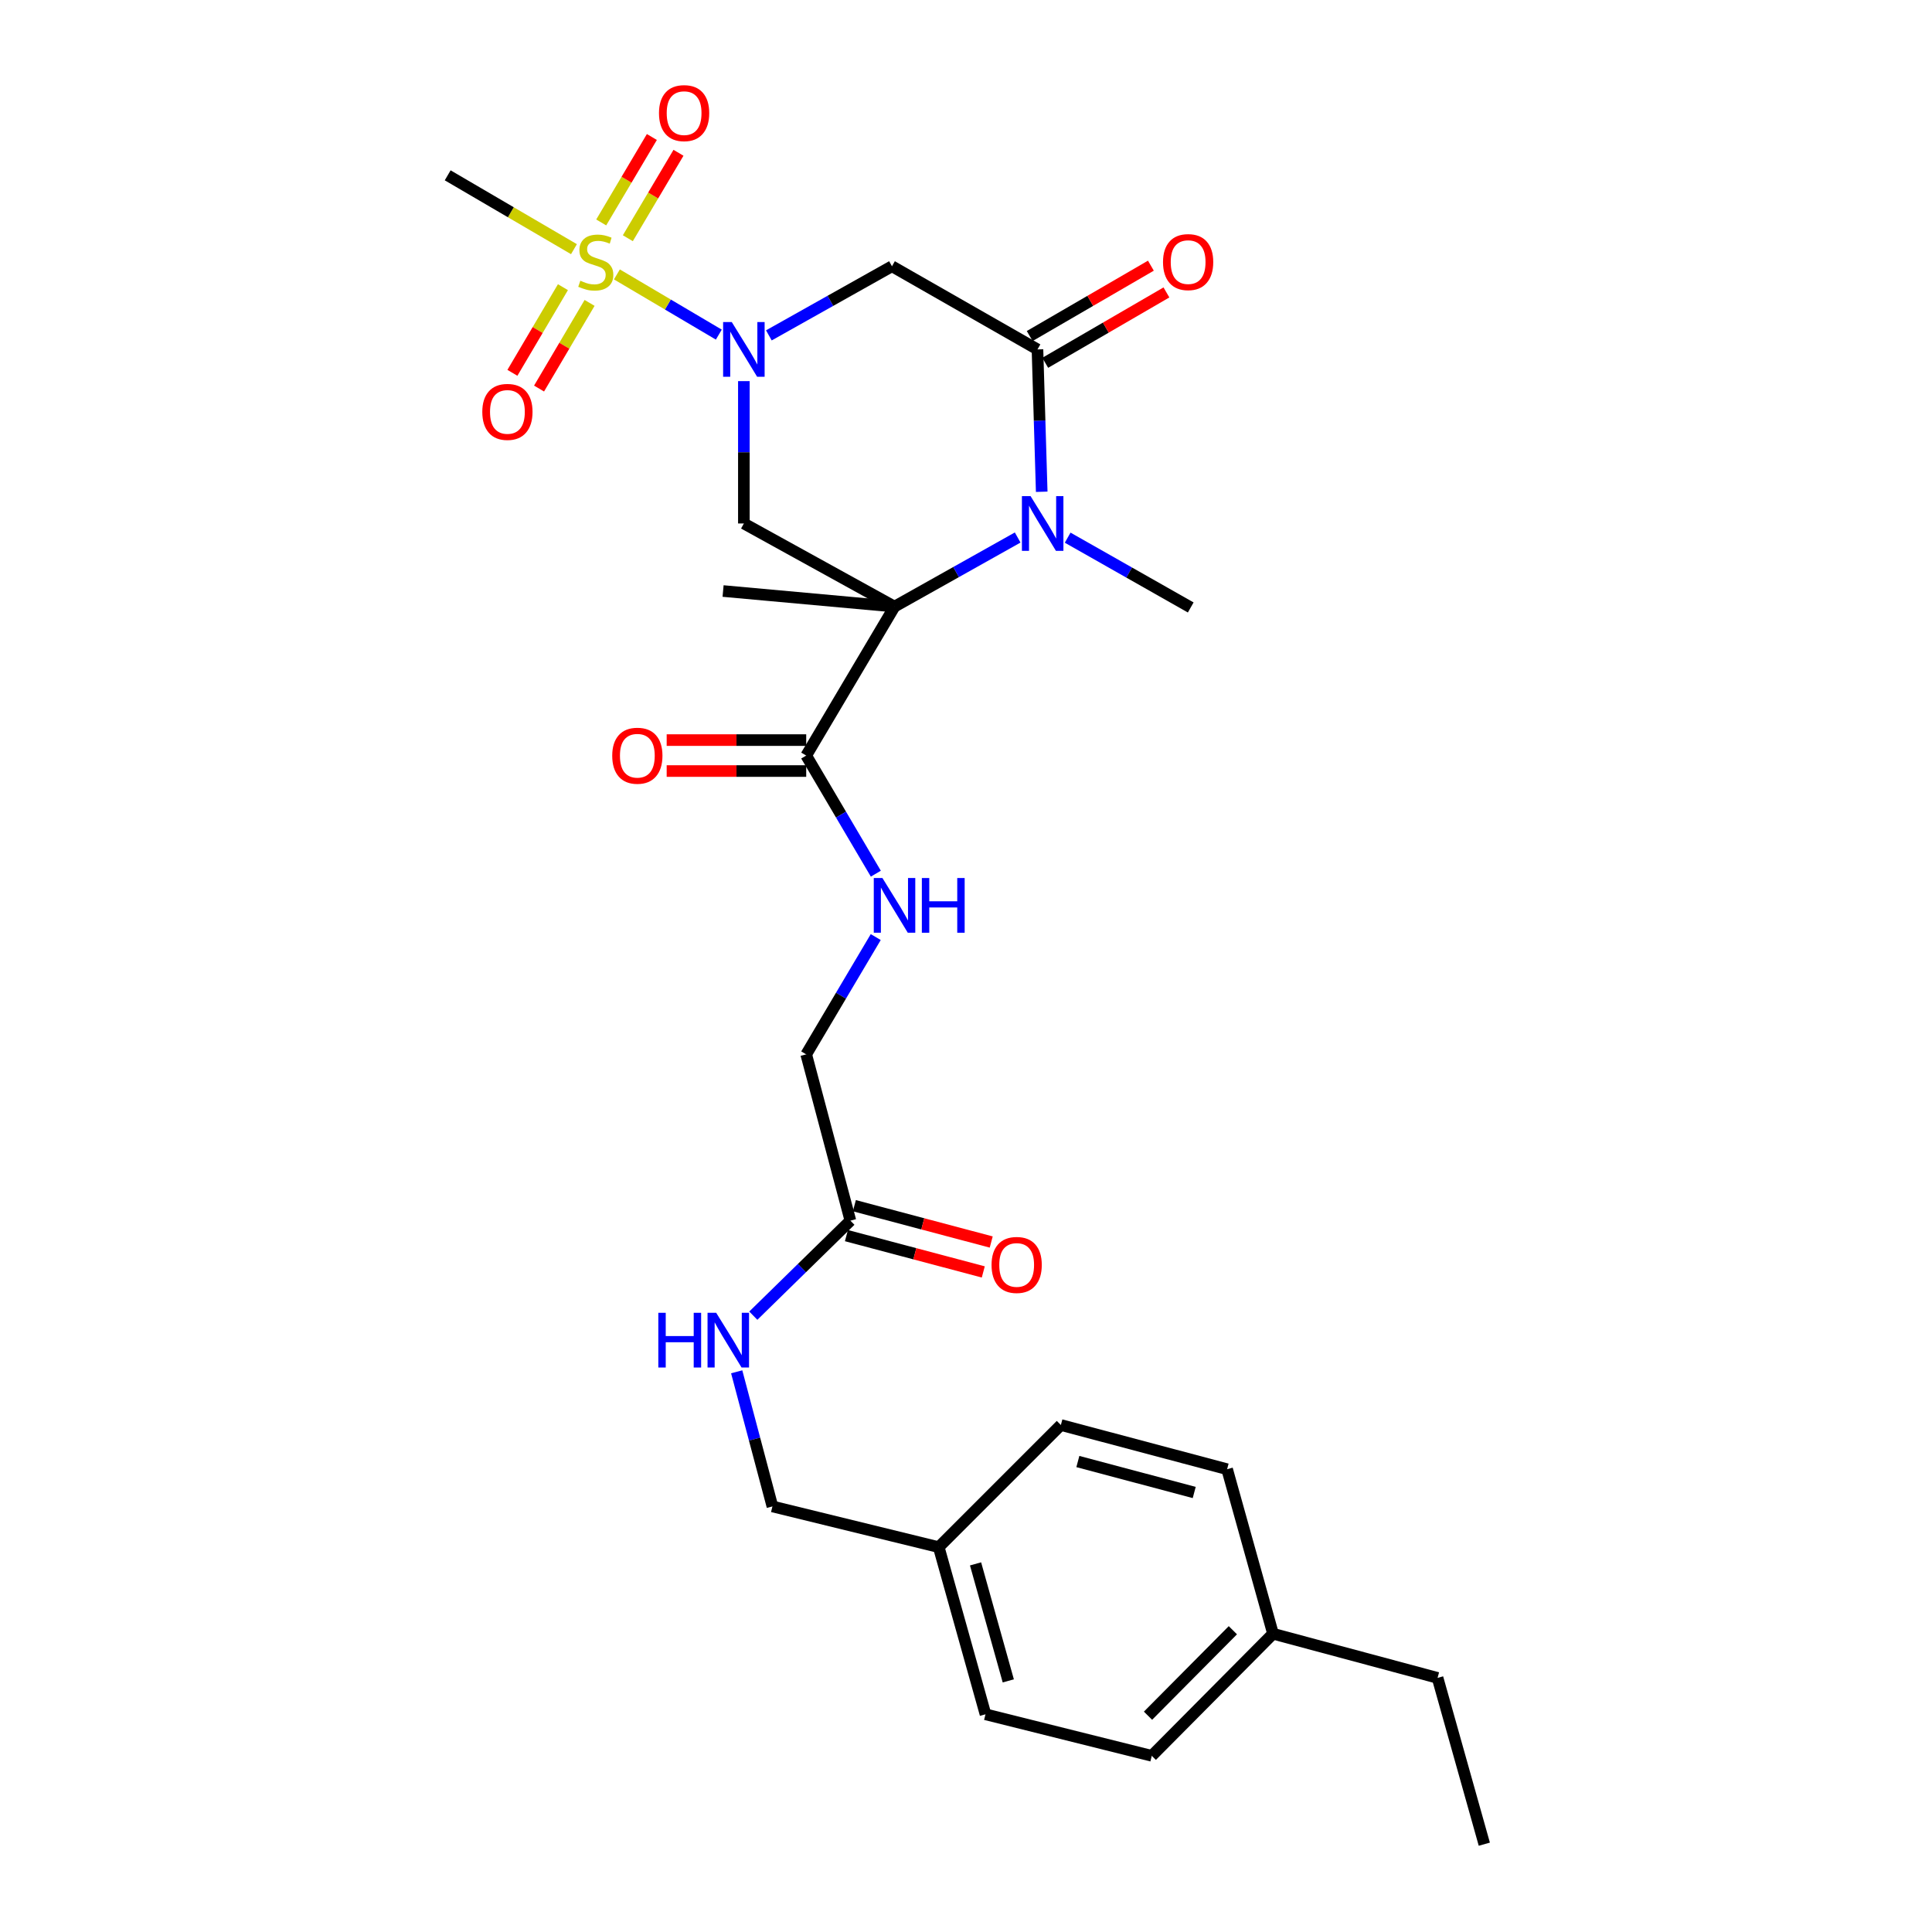 <?xml version='1.0' encoding='iso-8859-1'?>
<svg version='1.1' baseProfile='full'
              xmlns='http://www.w3.org/2000/svg'
                      xmlns:rdkit='http://www.rdkit.org/xml'
                      xmlns:xlink='http://www.w3.org/1999/xlink'
                  xml:space='preserve'
width='1000px' height='1000px' viewBox='0 0 1000 1000'>
<!-- END OF HEADER -->
<rect style='opacity:1.0;fill:#FFFFFF;stroke:none' width='1000' height='1000' x='0' y='0'> </rect>
<path class='bond-2' d='M 463.007,313.978 L 494.875,296.095' style='fill:none;fill-rule:evenodd;stroke:#000000;stroke-width:6px;stroke-linecap:butt;stroke-linejoin:miter;stroke-opacity:1' />
<path class='bond-2' d='M 494.875,296.095 L 526.743,278.212' style='fill:none;fill-rule:evenodd;stroke:#0000FF;stroke-width:6px;stroke-linecap:butt;stroke-linejoin:miter;stroke-opacity:1' />
<path class='bond-4' d='M 463.007,313.978 L 385.025,270.951' style='fill:none;fill-rule:evenodd;stroke:#000000;stroke-width:6px;stroke-linecap:butt;stroke-linejoin:miter;stroke-opacity:1' />
<path class='bond-6' d='M 463.007,313.978 L 417.293,391.079' style='fill:none;fill-rule:evenodd;stroke:#000000;stroke-width:6px;stroke-linecap:butt;stroke-linejoin:miter;stroke-opacity:1' />
<path class='bond-16' d='M 463.007,313.978 L 374.266,305.916' style='fill:none;fill-rule:evenodd;stroke:#000000;stroke-width:6px;stroke-linecap:butt;stroke-linejoin:miter;stroke-opacity:1' />
<path class='bond-0' d='M 385.025,197.27 L 385.025,234.111' style='fill:none;fill-rule:evenodd;stroke:#0000FF;stroke-width:6px;stroke-linecap:butt;stroke-linejoin:miter;stroke-opacity:1' />
<path class='bond-0' d='M 385.025,234.111 L 385.025,270.951' style='fill:none;fill-rule:evenodd;stroke:#000000;stroke-width:6px;stroke-linecap:butt;stroke-linejoin:miter;stroke-opacity:1' />
<path class='bond-1' d='M 372.059,173.199 L 345.683,157.617' style='fill:none;fill-rule:evenodd;stroke:#0000FF;stroke-width:6px;stroke-linecap:butt;stroke-linejoin:miter;stroke-opacity:1' />
<path class='bond-1' d='M 345.683,157.617 L 319.307,142.036' style='fill:none;fill-rule:evenodd;stroke:#CCCC00;stroke-width:6px;stroke-linecap:butt;stroke-linejoin:miter;stroke-opacity:1' />
<path class='bond-5' d='M 397.963,173.593 L 429.822,155.703' style='fill:none;fill-rule:evenodd;stroke:#0000FF;stroke-width:6px;stroke-linecap:butt;stroke-linejoin:miter;stroke-opacity:1' />
<path class='bond-5' d='M 429.822,155.703 L 461.681,137.814' style='fill:none;fill-rule:evenodd;stroke:#000000;stroke-width:6px;stroke-linecap:butt;stroke-linejoin:miter;stroke-opacity:1' />
<path class='bond-8' d='M 291.374,148.641 L 278.297,170.808' style='fill:none;fill-rule:evenodd;stroke:#CCCC00;stroke-width:6px;stroke-linecap:butt;stroke-linejoin:miter;stroke-opacity:1' />
<path class='bond-8' d='M 278.297,170.808 L 265.221,192.974' style='fill:none;fill-rule:evenodd;stroke:#FF0000;stroke-width:6px;stroke-linecap:butt;stroke-linejoin:miter;stroke-opacity:1' />
<path class='bond-8' d='M 305.17,156.78 L 292.094,178.946' style='fill:none;fill-rule:evenodd;stroke:#CCCC00;stroke-width:6px;stroke-linecap:butt;stroke-linejoin:miter;stroke-opacity:1' />
<path class='bond-8' d='M 292.094,178.946 L 279.017,201.113' style='fill:none;fill-rule:evenodd;stroke:#FF0000;stroke-width:6px;stroke-linecap:butt;stroke-linejoin:miter;stroke-opacity:1' />
<path class='bond-9' d='M 324.967,123.303 L 338.076,101.192' style='fill:none;fill-rule:evenodd;stroke:#CCCC00;stroke-width:6px;stroke-linecap:butt;stroke-linejoin:miter;stroke-opacity:1' />
<path class='bond-9' d='M 338.076,101.192 L 351.184,79.08' style='fill:none;fill-rule:evenodd;stroke:#FF0000;stroke-width:6px;stroke-linecap:butt;stroke-linejoin:miter;stroke-opacity:1' />
<path class='bond-9' d='M 311.188,115.134 L 324.297,93.023' style='fill:none;fill-rule:evenodd;stroke:#CCCC00;stroke-width:6px;stroke-linecap:butt;stroke-linejoin:miter;stroke-opacity:1' />
<path class='bond-9' d='M 324.297,93.023 L 337.406,70.911' style='fill:none;fill-rule:evenodd;stroke:#FF0000;stroke-width:6px;stroke-linecap:butt;stroke-linejoin:miter;stroke-opacity:1' />
<path class='bond-17' d='M 297.078,128.971 L 264.4,109.859' style='fill:none;fill-rule:evenodd;stroke:#CCCC00;stroke-width:6px;stroke-linecap:butt;stroke-linejoin:miter;stroke-opacity:1' />
<path class='bond-17' d='M 264.4,109.859 L 231.722,90.747' style='fill:none;fill-rule:evenodd;stroke:#000000;stroke-width:6px;stroke-linecap:butt;stroke-linejoin:miter;stroke-opacity:1' />
<path class='bond-3' d='M 539.191,254.538 L 538.092,217.698' style='fill:none;fill-rule:evenodd;stroke:#0000FF;stroke-width:6px;stroke-linecap:butt;stroke-linejoin:miter;stroke-opacity:1' />
<path class='bond-3' d='M 538.092,217.698 L 536.993,180.858' style='fill:none;fill-rule:evenodd;stroke:#000000;stroke-width:6px;stroke-linecap:butt;stroke-linejoin:miter;stroke-opacity:1' />
<path class='bond-18' d='M 552.623,278.293 L 584.471,296.358' style='fill:none;fill-rule:evenodd;stroke:#0000FF;stroke-width:6px;stroke-linecap:butt;stroke-linejoin:miter;stroke-opacity:1' />
<path class='bond-18' d='M 584.471,296.358 L 616.319,314.423' style='fill:none;fill-rule:evenodd;stroke:#000000;stroke-width:6px;stroke-linecap:butt;stroke-linejoin:miter;stroke-opacity:1' />
<path class='bond-11' d='M 541.015,187.784 L 572.378,169.574' style='fill:none;fill-rule:evenodd;stroke:#000000;stroke-width:6px;stroke-linecap:butt;stroke-linejoin:miter;stroke-opacity:1' />
<path class='bond-11' d='M 572.378,169.574 L 603.742,151.363' style='fill:none;fill-rule:evenodd;stroke:#FF0000;stroke-width:6px;stroke-linecap:butt;stroke-linejoin:miter;stroke-opacity:1' />
<path class='bond-11' d='M 532.972,173.932 L 564.335,155.721' style='fill:none;fill-rule:evenodd;stroke:#000000;stroke-width:6px;stroke-linecap:butt;stroke-linejoin:miter;stroke-opacity:1' />
<path class='bond-11' d='M 564.335,155.721 L 595.699,137.511' style='fill:none;fill-rule:evenodd;stroke:#FF0000;stroke-width:6px;stroke-linecap:butt;stroke-linejoin:miter;stroke-opacity:1' />
<path class='bond-28' d='M 536.993,180.858 L 461.681,137.814' style='fill:none;fill-rule:evenodd;stroke:#000000;stroke-width:6px;stroke-linecap:butt;stroke-linejoin:miter;stroke-opacity:1' />
<path class='bond-7' d='M 417.293,391.079 L 435.313,421.647' style='fill:none;fill-rule:evenodd;stroke:#000000;stroke-width:6px;stroke-linecap:butt;stroke-linejoin:miter;stroke-opacity:1' />
<path class='bond-7' d='M 435.313,421.647 L 453.333,452.214' style='fill:none;fill-rule:evenodd;stroke:#0000FF;stroke-width:6px;stroke-linecap:butt;stroke-linejoin:miter;stroke-opacity:1' />
<path class='bond-13' d='M 417.293,383.07 L 381.182,383.07' style='fill:none;fill-rule:evenodd;stroke:#000000;stroke-width:6px;stroke-linecap:butt;stroke-linejoin:miter;stroke-opacity:1' />
<path class='bond-13' d='M 381.182,383.07 L 345.072,383.07' style='fill:none;fill-rule:evenodd;stroke:#FF0000;stroke-width:6px;stroke-linecap:butt;stroke-linejoin:miter;stroke-opacity:1' />
<path class='bond-13' d='M 417.293,399.088 L 381.182,399.088' style='fill:none;fill-rule:evenodd;stroke:#000000;stroke-width:6px;stroke-linecap:butt;stroke-linejoin:miter;stroke-opacity:1' />
<path class='bond-13' d='M 381.182,399.088 L 345.072,399.088' style='fill:none;fill-rule:evenodd;stroke:#FF0000;stroke-width:6px;stroke-linecap:butt;stroke-linejoin:miter;stroke-opacity:1' />
<path class='bond-15' d='M 453.284,485.026 L 435.288,515.38' style='fill:none;fill-rule:evenodd;stroke:#0000FF;stroke-width:6px;stroke-linecap:butt;stroke-linejoin:miter;stroke-opacity:1' />
<path class='bond-15' d='M 435.288,515.38 L 417.293,545.735' style='fill:none;fill-rule:evenodd;stroke:#000000;stroke-width:6px;stroke-linecap:butt;stroke-linejoin:miter;stroke-opacity:1' />
<path class='bond-10' d='M 440.163,631.806 L 417.293,545.735' style='fill:none;fill-rule:evenodd;stroke:#000000;stroke-width:6px;stroke-linecap:butt;stroke-linejoin:miter;stroke-opacity:1' />
<path class='bond-12' d='M 440.163,631.806 L 415.038,656.396' style='fill:none;fill-rule:evenodd;stroke:#000000;stroke-width:6px;stroke-linecap:butt;stroke-linejoin:miter;stroke-opacity:1' />
<path class='bond-12' d='M 415.038,656.396 L 389.913,680.987' style='fill:none;fill-rule:evenodd;stroke:#0000FF;stroke-width:6px;stroke-linecap:butt;stroke-linejoin:miter;stroke-opacity:1' />
<path class='bond-14' d='M 438.108,639.547 L 473.526,648.948' style='fill:none;fill-rule:evenodd;stroke:#000000;stroke-width:6px;stroke-linecap:butt;stroke-linejoin:miter;stroke-opacity:1' />
<path class='bond-14' d='M 473.526,648.948 L 508.945,658.349' style='fill:none;fill-rule:evenodd;stroke:#FF0000;stroke-width:6px;stroke-linecap:butt;stroke-linejoin:miter;stroke-opacity:1' />
<path class='bond-14' d='M 442.218,624.065 L 477.636,633.466' style='fill:none;fill-rule:evenodd;stroke:#000000;stroke-width:6px;stroke-linecap:butt;stroke-linejoin:miter;stroke-opacity:1' />
<path class='bond-14' d='M 477.636,633.466 L 513.054,642.867' style='fill:none;fill-rule:evenodd;stroke:#FF0000;stroke-width:6px;stroke-linecap:butt;stroke-linejoin:miter;stroke-opacity:1' />
<path class='bond-19' d='M 381.312,710.049 L 390.559,744.887' style='fill:none;fill-rule:evenodd;stroke:#0000FF;stroke-width:6px;stroke-linecap:butt;stroke-linejoin:miter;stroke-opacity:1' />
<path class='bond-19' d='M 390.559,744.887 L 399.806,779.725' style='fill:none;fill-rule:evenodd;stroke:#000000;stroke-width:6px;stroke-linecap:butt;stroke-linejoin:miter;stroke-opacity:1' />
<path class='bond-20' d='M 399.806,779.725 L 485.886,800.798' style='fill:none;fill-rule:evenodd;stroke:#000000;stroke-width:6px;stroke-linecap:butt;stroke-linejoin:miter;stroke-opacity:1' />
<path class='bond-22' d='M 485.886,800.798 L 549.105,737.579' style='fill:none;fill-rule:evenodd;stroke:#000000;stroke-width:6px;stroke-linecap:butt;stroke-linejoin:miter;stroke-opacity:1' />
<path class='bond-23' d='M 485.886,800.798 L 510.091,887.314' style='fill:none;fill-rule:evenodd;stroke:#000000;stroke-width:6px;stroke-linecap:butt;stroke-linejoin:miter;stroke-opacity:1' />
<path class='bond-23' d='M 504.943,809.459 L 521.887,870.02' style='fill:none;fill-rule:evenodd;stroke:#000000;stroke-width:6px;stroke-linecap:butt;stroke-linejoin:miter;stroke-opacity:1' />
<path class='bond-21' d='M 658.909,845.613 L 596.163,908.814' style='fill:none;fill-rule:evenodd;stroke:#000000;stroke-width:6px;stroke-linecap:butt;stroke-linejoin:miter;stroke-opacity:1' />
<path class='bond-21' d='M 638.13,843.807 L 594.207,888.048' style='fill:none;fill-rule:evenodd;stroke:#000000;stroke-width:6px;stroke-linecap:butt;stroke-linejoin:miter;stroke-opacity:1' />
<path class='bond-26' d='M 658.909,845.613 L 744.082,868.474' style='fill:none;fill-rule:evenodd;stroke:#000000;stroke-width:6px;stroke-linecap:butt;stroke-linejoin:miter;stroke-opacity:1' />
<path class='bond-29' d='M 658.909,845.613 L 635.149,760.458' style='fill:none;fill-rule:evenodd;stroke:#000000;stroke-width:6px;stroke-linecap:butt;stroke-linejoin:miter;stroke-opacity:1' />
<path class='bond-24' d='M 549.105,737.579 L 635.149,760.458' style='fill:none;fill-rule:evenodd;stroke:#000000;stroke-width:6px;stroke-linecap:butt;stroke-linejoin:miter;stroke-opacity:1' />
<path class='bond-24' d='M 557.895,756.491 L 618.126,772.507' style='fill:none;fill-rule:evenodd;stroke:#000000;stroke-width:6px;stroke-linecap:butt;stroke-linejoin:miter;stroke-opacity:1' />
<path class='bond-25' d='M 510.091,887.314 L 596.163,908.814' style='fill:none;fill-rule:evenodd;stroke:#000000;stroke-width:6px;stroke-linecap:butt;stroke-linejoin:miter;stroke-opacity:1' />
<path class='bond-27' d='M 744.082,868.474 L 768.278,954.545' style='fill:none;fill-rule:evenodd;stroke:#000000;stroke-width:6px;stroke-linecap:butt;stroke-linejoin:miter;stroke-opacity:1' />
<path  class='atom-1' d='M 378.765 166.698
L 388.045 181.698
Q 388.965 183.178, 390.445 185.858
Q 391.925 188.538, 392.005 188.698
L 392.005 166.698
L 395.765 166.698
L 395.765 195.018
L 391.885 195.018
L 381.925 178.618
Q 380.765 176.698, 379.525 174.498
Q 378.325 172.298, 377.965 171.618
L 377.965 195.018
L 374.285 195.018
L 374.285 166.698
L 378.765 166.698
' fill='#0000FF'/>
<path  class='atom-2' d='M 300.378 145.3
Q 300.698 145.42, 302.018 145.98
Q 303.338 146.54, 304.778 146.9
Q 306.258 147.22, 307.698 147.22
Q 310.378 147.22, 311.938 145.94
Q 313.498 144.62, 313.498 142.34
Q 313.498 140.78, 312.698 139.82
Q 311.938 138.86, 310.738 138.34
Q 309.538 137.82, 307.538 137.22
Q 305.018 136.46, 303.498 135.74
Q 302.018 135.02, 300.938 133.5
Q 299.898 131.98, 299.898 129.42
Q 299.898 125.86, 302.298 123.66
Q 304.738 121.46, 309.538 121.46
Q 312.818 121.46, 316.538 123.02
L 315.618 126.1
Q 312.218 124.7, 309.658 124.7
Q 306.898 124.7, 305.378 125.86
Q 303.858 126.98, 303.898 128.94
Q 303.898 130.46, 304.658 131.38
Q 305.458 132.3, 306.578 132.82
Q 307.738 133.34, 309.658 133.94
Q 312.218 134.74, 313.738 135.54
Q 315.258 136.34, 316.338 137.98
Q 317.458 139.58, 317.458 142.34
Q 317.458 146.26, 314.818 148.38
Q 312.218 150.46, 307.858 150.46
Q 305.338 150.46, 303.418 149.9
Q 301.538 149.38, 299.298 148.46
L 300.378 145.3
' fill='#CCCC00'/>
<path  class='atom-3' d='M 533.421 256.791
L 542.701 271.791
Q 543.621 273.271, 545.101 275.951
Q 546.581 278.631, 546.661 278.791
L 546.661 256.791
L 550.421 256.791
L 550.421 285.111
L 546.541 285.111
L 536.581 268.711
Q 535.421 266.791, 534.181 264.591
Q 532.981 262.391, 532.621 261.711
L 532.621 285.111
L 528.941 285.111
L 528.941 256.791
L 533.421 256.791
' fill='#0000FF'/>
<path  class='atom-8' d='M 456.747 454.465
L 466.027 469.465
Q 466.947 470.945, 468.427 473.625
Q 469.907 476.305, 469.987 476.465
L 469.987 454.465
L 473.747 454.465
L 473.747 482.785
L 469.867 482.785
L 459.907 466.385
Q 458.747 464.465, 457.507 462.265
Q 456.307 460.065, 455.947 459.385
L 455.947 482.785
L 452.267 482.785
L 452.267 454.465
L 456.747 454.465
' fill='#0000FF'/>
<path  class='atom-8' d='M 477.147 454.465
L 480.987 454.465
L 480.987 466.505
L 495.467 466.505
L 495.467 454.465
L 499.307 454.465
L 499.307 482.785
L 495.467 482.785
L 495.467 469.705
L 480.987 469.705
L 480.987 482.785
L 477.147 482.785
L 477.147 454.465
' fill='#0000FF'/>
<path  class='atom-9' d='M 249.637 213.197
Q 249.637 206.397, 252.997 202.597
Q 256.357 198.797, 262.637 198.797
Q 268.917 198.797, 272.277 202.597
Q 275.637 206.397, 275.637 213.197
Q 275.637 220.077, 272.237 223.997
Q 268.837 227.877, 262.637 227.877
Q 256.397 227.877, 252.997 223.997
Q 249.637 220.117, 249.637 213.197
M 262.637 224.677
Q 266.957 224.677, 269.277 221.797
Q 271.637 218.877, 271.637 213.197
Q 271.637 207.637, 269.277 204.837
Q 266.957 201.997, 262.637 201.997
Q 258.317 201.997, 255.957 204.797
Q 253.637 207.597, 253.637 213.197
Q 253.637 218.917, 255.957 221.797
Q 258.317 224.677, 262.637 224.677
' fill='#FF0000'/>
<path  class='atom-10' d='M 341.092 58.55
Q 341.092 51.75, 344.452 47.95
Q 347.812 44.15, 354.092 44.15
Q 360.372 44.15, 363.732 47.95
Q 367.092 51.75, 367.092 58.55
Q 367.092 65.43, 363.692 69.35
Q 360.292 73.23, 354.092 73.23
Q 347.852 73.23, 344.452 69.35
Q 341.092 65.47, 341.092 58.55
M 354.092 70.03
Q 358.412 70.03, 360.732 67.15
Q 363.092 64.23, 363.092 58.55
Q 363.092 52.99, 360.732 50.19
Q 358.412 47.35, 354.092 47.35
Q 349.772 47.35, 347.412 50.15
Q 345.092 52.95, 345.092 58.55
Q 345.092 64.27, 347.412 67.15
Q 349.772 70.03, 354.092 70.03
' fill='#FF0000'/>
<path  class='atom-12' d='M 601.975 135.66
Q 601.975 128.86, 605.335 125.06
Q 608.695 121.26, 614.975 121.26
Q 621.255 121.26, 624.615 125.06
Q 627.975 128.86, 627.975 135.66
Q 627.975 142.54, 624.575 146.46
Q 621.175 150.34, 614.975 150.34
Q 608.735 150.34, 605.335 146.46
Q 601.975 142.58, 601.975 135.66
M 614.975 147.14
Q 619.295 147.14, 621.615 144.26
Q 623.975 141.34, 623.975 135.66
Q 623.975 130.1, 621.615 127.3
Q 619.295 124.46, 614.975 124.46
Q 610.655 124.46, 608.295 127.26
Q 605.975 130.06, 605.975 135.66
Q 605.975 141.38, 608.295 144.26
Q 610.655 147.14, 614.975 147.14
' fill='#FF0000'/>
<path  class='atom-13' d='M 340.743 679.503
L 344.583 679.503
L 344.583 691.543
L 359.063 691.543
L 359.063 679.503
L 362.903 679.503
L 362.903 707.823
L 359.063 707.823
L 359.063 694.743
L 344.583 694.743
L 344.583 707.823
L 340.743 707.823
L 340.743 679.503
' fill='#0000FF'/>
<path  class='atom-13' d='M 370.703 679.503
L 379.983 694.503
Q 380.903 695.983, 382.383 698.663
Q 383.863 701.343, 383.943 701.503
L 383.943 679.503
L 387.703 679.503
L 387.703 707.823
L 383.823 707.823
L 373.863 691.423
Q 372.703 689.503, 371.463 687.303
Q 370.263 685.103, 369.903 684.423
L 369.903 707.823
L 366.223 707.823
L 366.223 679.503
L 370.703 679.503
' fill='#0000FF'/>
<path  class='atom-14' d='M 316.887 391.159
Q 316.887 384.359, 320.247 380.559
Q 323.607 376.759, 329.887 376.759
Q 336.167 376.759, 339.527 380.559
Q 342.887 384.359, 342.887 391.159
Q 342.887 398.039, 339.487 401.959
Q 336.087 405.839, 329.887 405.839
Q 323.647 405.839, 320.247 401.959
Q 316.887 398.079, 316.887 391.159
M 329.887 402.639
Q 334.207 402.639, 336.527 399.759
Q 338.887 396.839, 338.887 391.159
Q 338.887 385.599, 336.527 382.799
Q 334.207 379.959, 329.887 379.959
Q 325.567 379.959, 323.207 382.759
Q 320.887 385.559, 320.887 391.159
Q 320.887 396.879, 323.207 399.759
Q 325.567 402.639, 329.887 402.639
' fill='#FF0000'/>
<path  class='atom-15' d='M 513.225 654.729
Q 513.225 647.929, 516.585 644.129
Q 519.945 640.329, 526.225 640.329
Q 532.505 640.329, 535.865 644.129
Q 539.225 647.929, 539.225 654.729
Q 539.225 661.609, 535.825 665.529
Q 532.425 669.409, 526.225 669.409
Q 519.985 669.409, 516.585 665.529
Q 513.225 661.649, 513.225 654.729
M 526.225 666.209
Q 530.545 666.209, 532.865 663.329
Q 535.225 660.409, 535.225 654.729
Q 535.225 649.169, 532.865 646.369
Q 530.545 643.529, 526.225 643.529
Q 521.905 643.529, 519.545 646.329
Q 517.225 649.129, 517.225 654.729
Q 517.225 660.449, 519.545 663.329
Q 521.905 666.209, 526.225 666.209
' fill='#FF0000'/>
</svg>
